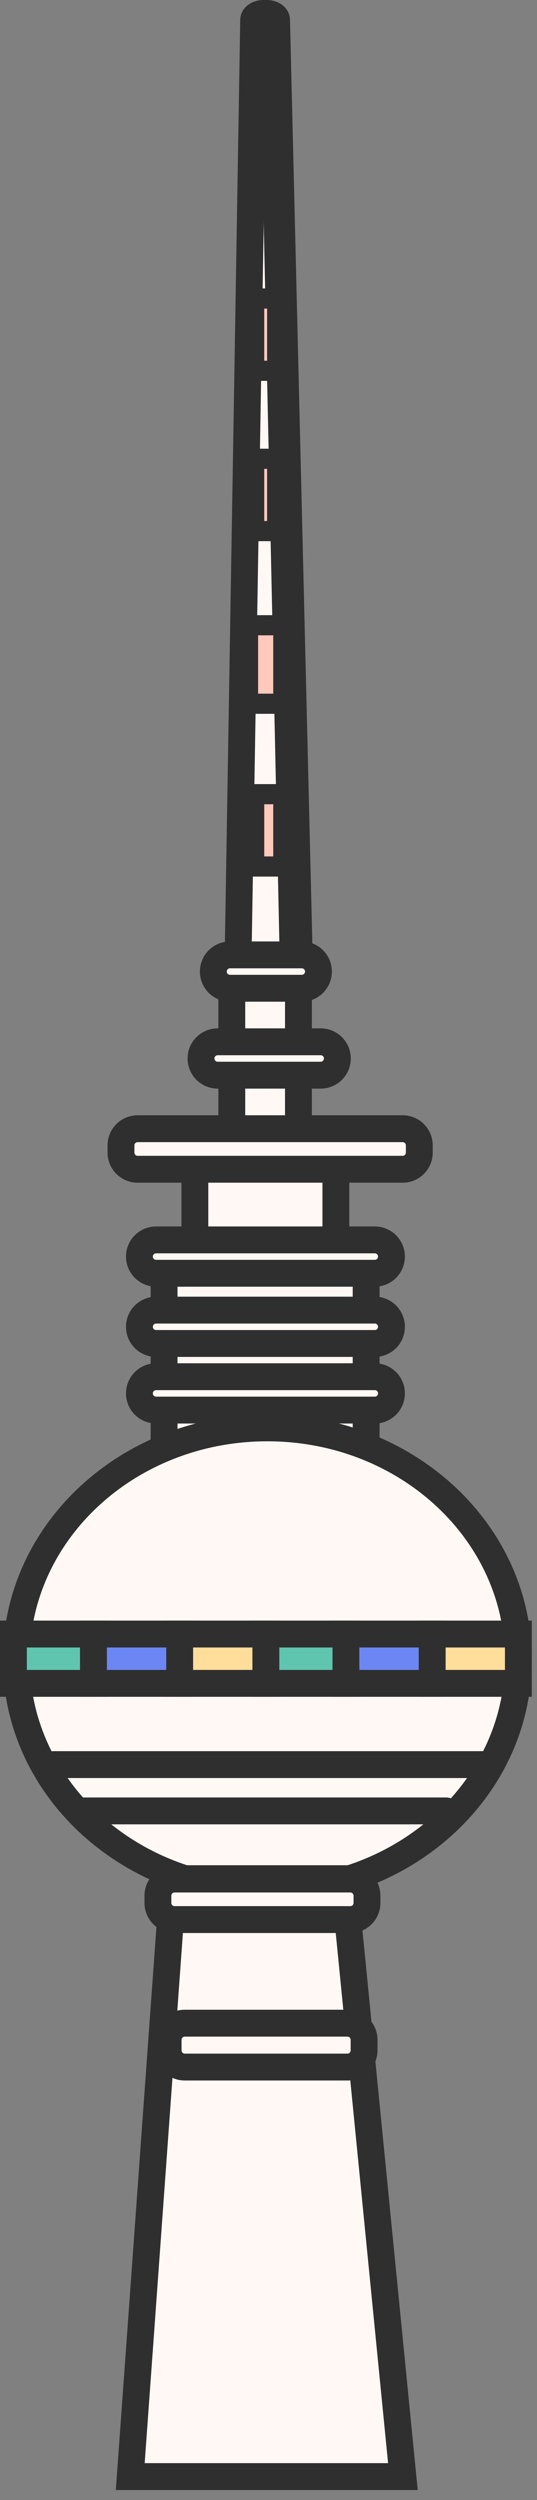 <?xml version="1.0" encoding="utf-8"?>
<svg xmlns="http://www.w3.org/2000/svg" fill="none" height="100%" overflow="visible" preserveAspectRatio="none" style="display: block;" viewBox="0 0 40 186" width="100%">
<rect x="0" y="0" width="40" height="186" fill="#808080" stroke="none"/>
<g id="Tower">
<g id="Group 1000006433">
<g id="Tower_2">
<g id="Group 1000006425">
<path d="M25.019 86.062H14.515V92.252H25.019V86.062Z" fill="#FFF8F4" id="Vector" stroke="#2F2F30" stroke-linecap="round" stroke-width="2"/>
<path d="M19.447 1.5H19.643C19.726 1.5 19.784 1.523 19.814 1.542L21.347 71.821C21.206 71.859 21.019 71.901 20.808 71.935C20.313 72.013 19.79 72.056 19.643 72.056H19.447C19.445 72.056 19.439 72.055 19.427 72.054C19.41 72.052 19.388 72.048 19.36 72.043C19.305 72.032 19.236 72.016 19.156 71.994C18.996 71.95 18.81 71.887 18.635 71.816C18.467 71.749 18.325 71.68 18.227 71.621L19.276 1.541C19.307 1.523 19.365 1.5 19.447 1.5Z" fill="#FFF8F4" id="Vector_2" stroke="#2F2F30"/>
<path d="M22.23 72.282H17.267V85.482H22.23V72.282Z" fill="#FFF8F4" id="Vector_3" stroke="#2F2F30" stroke-linecap="round" stroke-width="2"/>
<path d="M29.991 83.976H10.253C9.567 83.976 9.011 84.531 9.011 85.215V85.753C9.011 86.438 9.567 86.993 10.253 86.993H29.991C30.677 86.993 31.233 86.438 31.233 85.753V85.215C31.233 84.531 30.677 83.976 29.991 83.976Z" fill="#FFF8F4" id="Vector_4" stroke="#2F2F30" stroke-linecap="round" stroke-width="2"/>
<path d="M23.887 77.51H16.215C15.529 77.51 14.973 78.065 14.973 78.75V78.754C14.973 79.438 15.529 79.993 16.215 79.993H23.887C24.573 79.993 25.129 79.438 25.129 78.754V78.75C25.129 78.065 24.573 77.51 23.887 77.51Z" fill="#FFF8F4" id="Vector_5" stroke="#2F2F30" stroke-linecap="round" stroke-width="2"/>
<path d="M27.273 93.992H12.222V111.333H27.273V93.992Z" fill="#FFF8F4" id="Vector_6" stroke="#2F2F30" stroke-linecap="round" stroke-width="2"/>
<path d="M19.912 140.726C30.24 140.726 38.612 133.004 38.612 123.479C38.612 113.954 30.24 106.233 19.912 106.233C9.585 106.233 1.213 113.954 1.213 123.479C1.213 133.004 9.585 140.726 19.912 140.726Z" fill="#FFF8F4" id="Vector_7" stroke="#2F2F30" stroke-linecap="round" stroke-width="2"/>
<path d="M27.917 92.248H11.628C10.942 92.248 10.386 92.803 10.386 93.488V93.492C10.386 94.176 10.942 94.731 11.628 94.731H27.917C28.603 94.731 29.159 94.176 29.159 93.492V93.488C29.159 92.803 28.603 92.248 27.917 92.248Z" fill="#FFF8F4" id="Vector_8" stroke="#2F2F30" stroke-linecap="round" stroke-width="2"/>
<path d="M30.011 184.258H9.702L12.914 139.773H25.613L30.011 184.258Z" fill="#FFF8F4" id="Vector_9" stroke="#2F2F30" stroke-linecap="round" stroke-width="2"/>
<path d="M26.094 139.8H13.004C12.318 139.8 11.762 140.355 11.762 141.04V141.578C11.762 142.262 12.318 142.817 13.004 142.817H26.094C26.78 142.817 27.336 142.262 27.336 141.578V141.04C27.336 140.355 26.78 139.8 26.094 139.8Z" fill="#FFF8F4" id="Vector_10" stroke="#2F2F30" stroke-linecap="round" stroke-width="2"/>
<path d="M25.877 150.524H13.765C13.079 150.524 12.523 151.079 12.523 151.764V152.549C12.523 153.234 13.079 153.789 13.765 153.789H25.877C26.563 153.789 27.119 153.234 27.119 152.549V151.764C27.119 151.079 26.563 150.524 25.877 150.524Z" fill="#FFF8F4" id="Vector_11" stroke="#2F2F30" stroke-linecap="round" stroke-width="2"/>
<path d="M27.917 97.472H11.628C10.942 97.472 10.386 98.027 10.386 98.712V98.716C10.386 99.4 10.942 99.955 11.628 99.955H27.917C28.603 99.955 29.159 99.4 29.159 98.716V98.712C29.159 98.027 28.603 97.472 27.917 97.472Z" fill="#FFF8F4" id="Vector_12" stroke="#2F2F30" stroke-linecap="round" stroke-width="2"/>
<path d="M27.917 102.427H11.628C10.942 102.427 10.386 102.982 10.386 103.667V103.671C10.386 104.355 10.942 104.91 11.628 104.91H27.917C28.603 104.91 29.159 104.355 29.159 103.671V103.667C29.159 102.982 28.603 102.427 27.917 102.427Z" fill="#FFF8F4" id="Vector_13" stroke="#2F2F30" stroke-linecap="round" stroke-width="2"/>
<path d="M3.946 131.287H36.167" id="Vector_14" stroke="#2F2F30" stroke-linecap="round" stroke-width="2"/>
<path d="M5.996 134.731H33.226" id="Vector_15" stroke="#2F2F30" stroke-linecap="round" stroke-width="2"/>
<path d="M19.805 121.573H13.383V125.242H19.805V121.573Z" fill="#FFDE9C" id="Vector_16" stroke="#2F2F30" stroke-linecap="round" stroke-width="2"/>
<path d="M38.612 121.573H32.19V125.242H38.612V121.573Z" fill="#FFDE9C" id="Vector_17" stroke="#2F2F30" stroke-linecap="round" stroke-width="2"/>
<path d="M32.19 121.573H25.768V125.242H32.19V121.573Z" fill="#6C87F4" id="Vector_18" stroke="#2F2F30" stroke-linecap="round" stroke-width="2"/>
<path d="M25.768 121.573H19.806V125.242H25.768V121.573Z" fill="#60C5AF" id="Vector_19" stroke="#2F2F30" stroke-linecap="round" stroke-width="2"/>
<path d="M6.963 121.573H1V125.242H6.963V121.573Z" fill="#60C5AF" id="Vector_20" stroke="#2F2F30" stroke-linecap="round" stroke-width="2"/>
<path d="M20.645 34.133V39.514H18.934V34.133H20.645Z" fill="#FFC9BC" id="Vector_21" stroke="#2F2F30" stroke-width="1.5"/>
<path d="M20.645 22.208V27.588H18.934V22.208H20.645Z" fill="#FFC9BC" id="Vector_22" stroke="#2F2F30" stroke-width="1.5"/>
<path d="M20.187 9.823V15.662H19.393V9.823H20.187Z" fill="#FFC9BC" id="Vector_23" stroke="#2F2F30" stroke-width="1.5"/>
<path d="M21.103 46.519V52.358H18.476V46.519H21.103Z" fill="#FFC9BC" id="Vector_24" stroke="#2F2F30" stroke-width="1.5"/>
<path d="M21.104 59.087V64.468H18.934V59.087H21.104Z" fill="#FFC9BC" id="Vector_25" stroke="#2F2F30" stroke-width="1.5"/>
<path d="M19.856 72.556H19.638C19.227 72.556 17.726 72.07 17.726 71.804L18.894 1.483C18.894 1.216 19.227 1 19.638 1H19.856C20.268 1 20.601 1.216 20.601 1.483L22.312 72.1C22.312 72.367 20.264 72.556 19.856 72.556Z" id="Vector_26" stroke="#2F2F30" stroke-width="2"/>
<path d="M22.478 71.043H17.133C16.447 71.043 15.891 71.598 15.891 72.282V72.286C15.891 72.971 16.447 73.526 17.133 73.526H22.478C23.164 73.526 23.72 72.971 23.72 72.286V72.282C23.72 71.598 23.164 71.043 22.478 71.043Z" fill="#FFF8F4" id="Vector_27" stroke="#2F2F30" stroke-linecap="round" stroke-width="2"/>
<path d="M13.383 121.573H6.962V125.242H13.383V121.573Z" fill="#6C87F4" id="Vector_28" stroke="#2F2F30" stroke-linecap="round" stroke-width="2"/>
</g>
</g>
</g>
</g>
</svg>